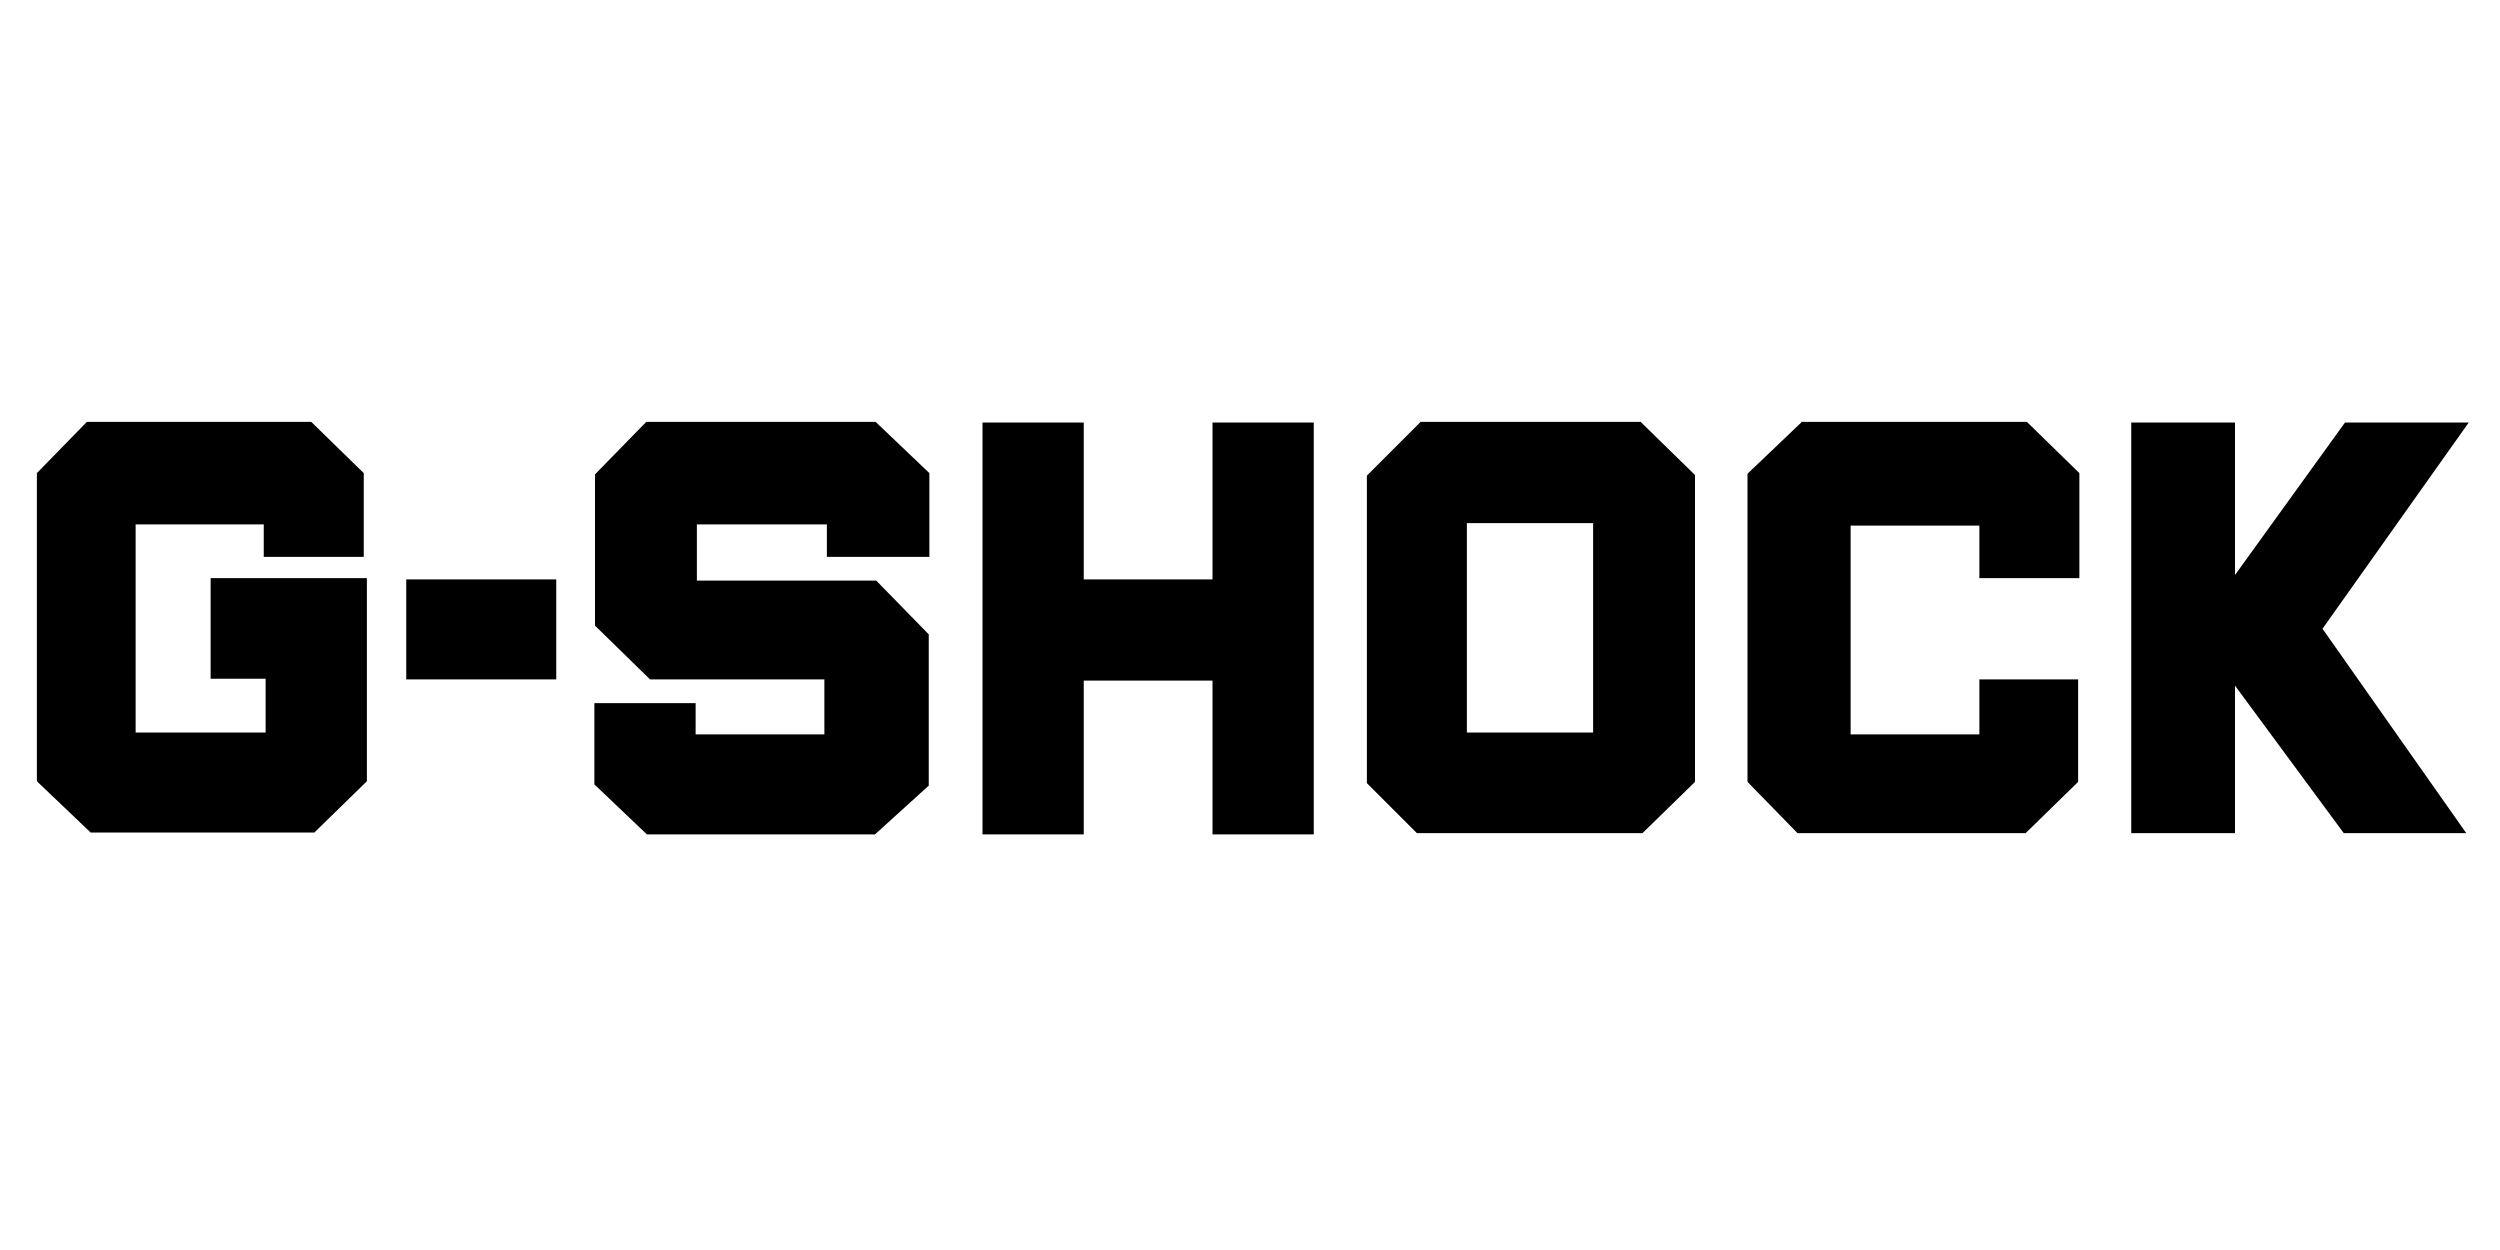 <?xml version="1.0" encoding="utf-8"?>
<!-- Generator: Adobe Illustrator 22.1.0, SVG Export Plug-In . SVG Version: 6.00 Build 0)  -->
<svg version="1.1" id="Layer_1" xmlns="http://www.w3.org/2000/svg" xmlns:xlink="http://www.w3.org/1999/xlink" x="0px" y="0px"
	 viewBox="0 0 400 200" style="enable-background:new 0 0 400 200;" xml:space="preserve">
<path d="M33.7,92.5h25v32.5l-8.4,8.2H14.5l-8.6-8.2V75.7l8-8.2h35.9l8.4,8.2v13.4h-16v-5.2H21.7v33.3h20.8v-8.6h-8.8
	C33.7,108.7,33.7,92.5,33.7,92.5z M65,108.7h24v-16H65C65,92.7,65,108.7,65,108.7z M111.5,92.9v-9h20.8v5.2h16.4V75.7l-8.6-8.2
	h-36.7l-8.2,8.4v24.2l8.8,8.6h27.9v8.8h-20.6v-5H95.1v13l8.4,8h36.5l8.6-7.8v-24.2l-8.4-8.6H111.5L111.5,92.9z M194,92.7h-20.6V67.6
	h-16.2v65.9h16.2v-24.6H194v24.6h16.2V67.6H194C194,67.6,194,92.7,194,92.7z M262.6,67.6l8.6,8.4v49.1l-8.4,8.2h-36.1l-8-8v-0.2
	V76.1l8.6-8.6H262.6L262.6,67.6z M254.9,83.7h-20.2v33.5h20.2V83.7z M288.2,67.6l-8.6,8.2v49.3l8,8.2h36.5l8.4-8.2v-16.4h-15.8v8.8
	h-20.6V84.1h20.6v8.4h16V75.7l-8.4-8.2H288.2z M395,67.6h-19.8l-17.6,24.4V67.6h-16.6v65.7h16.6v-23.6l17.4,23.6h19.6l-23-32.7
	L395,67.6L395,67.6z"/>
</svg>

